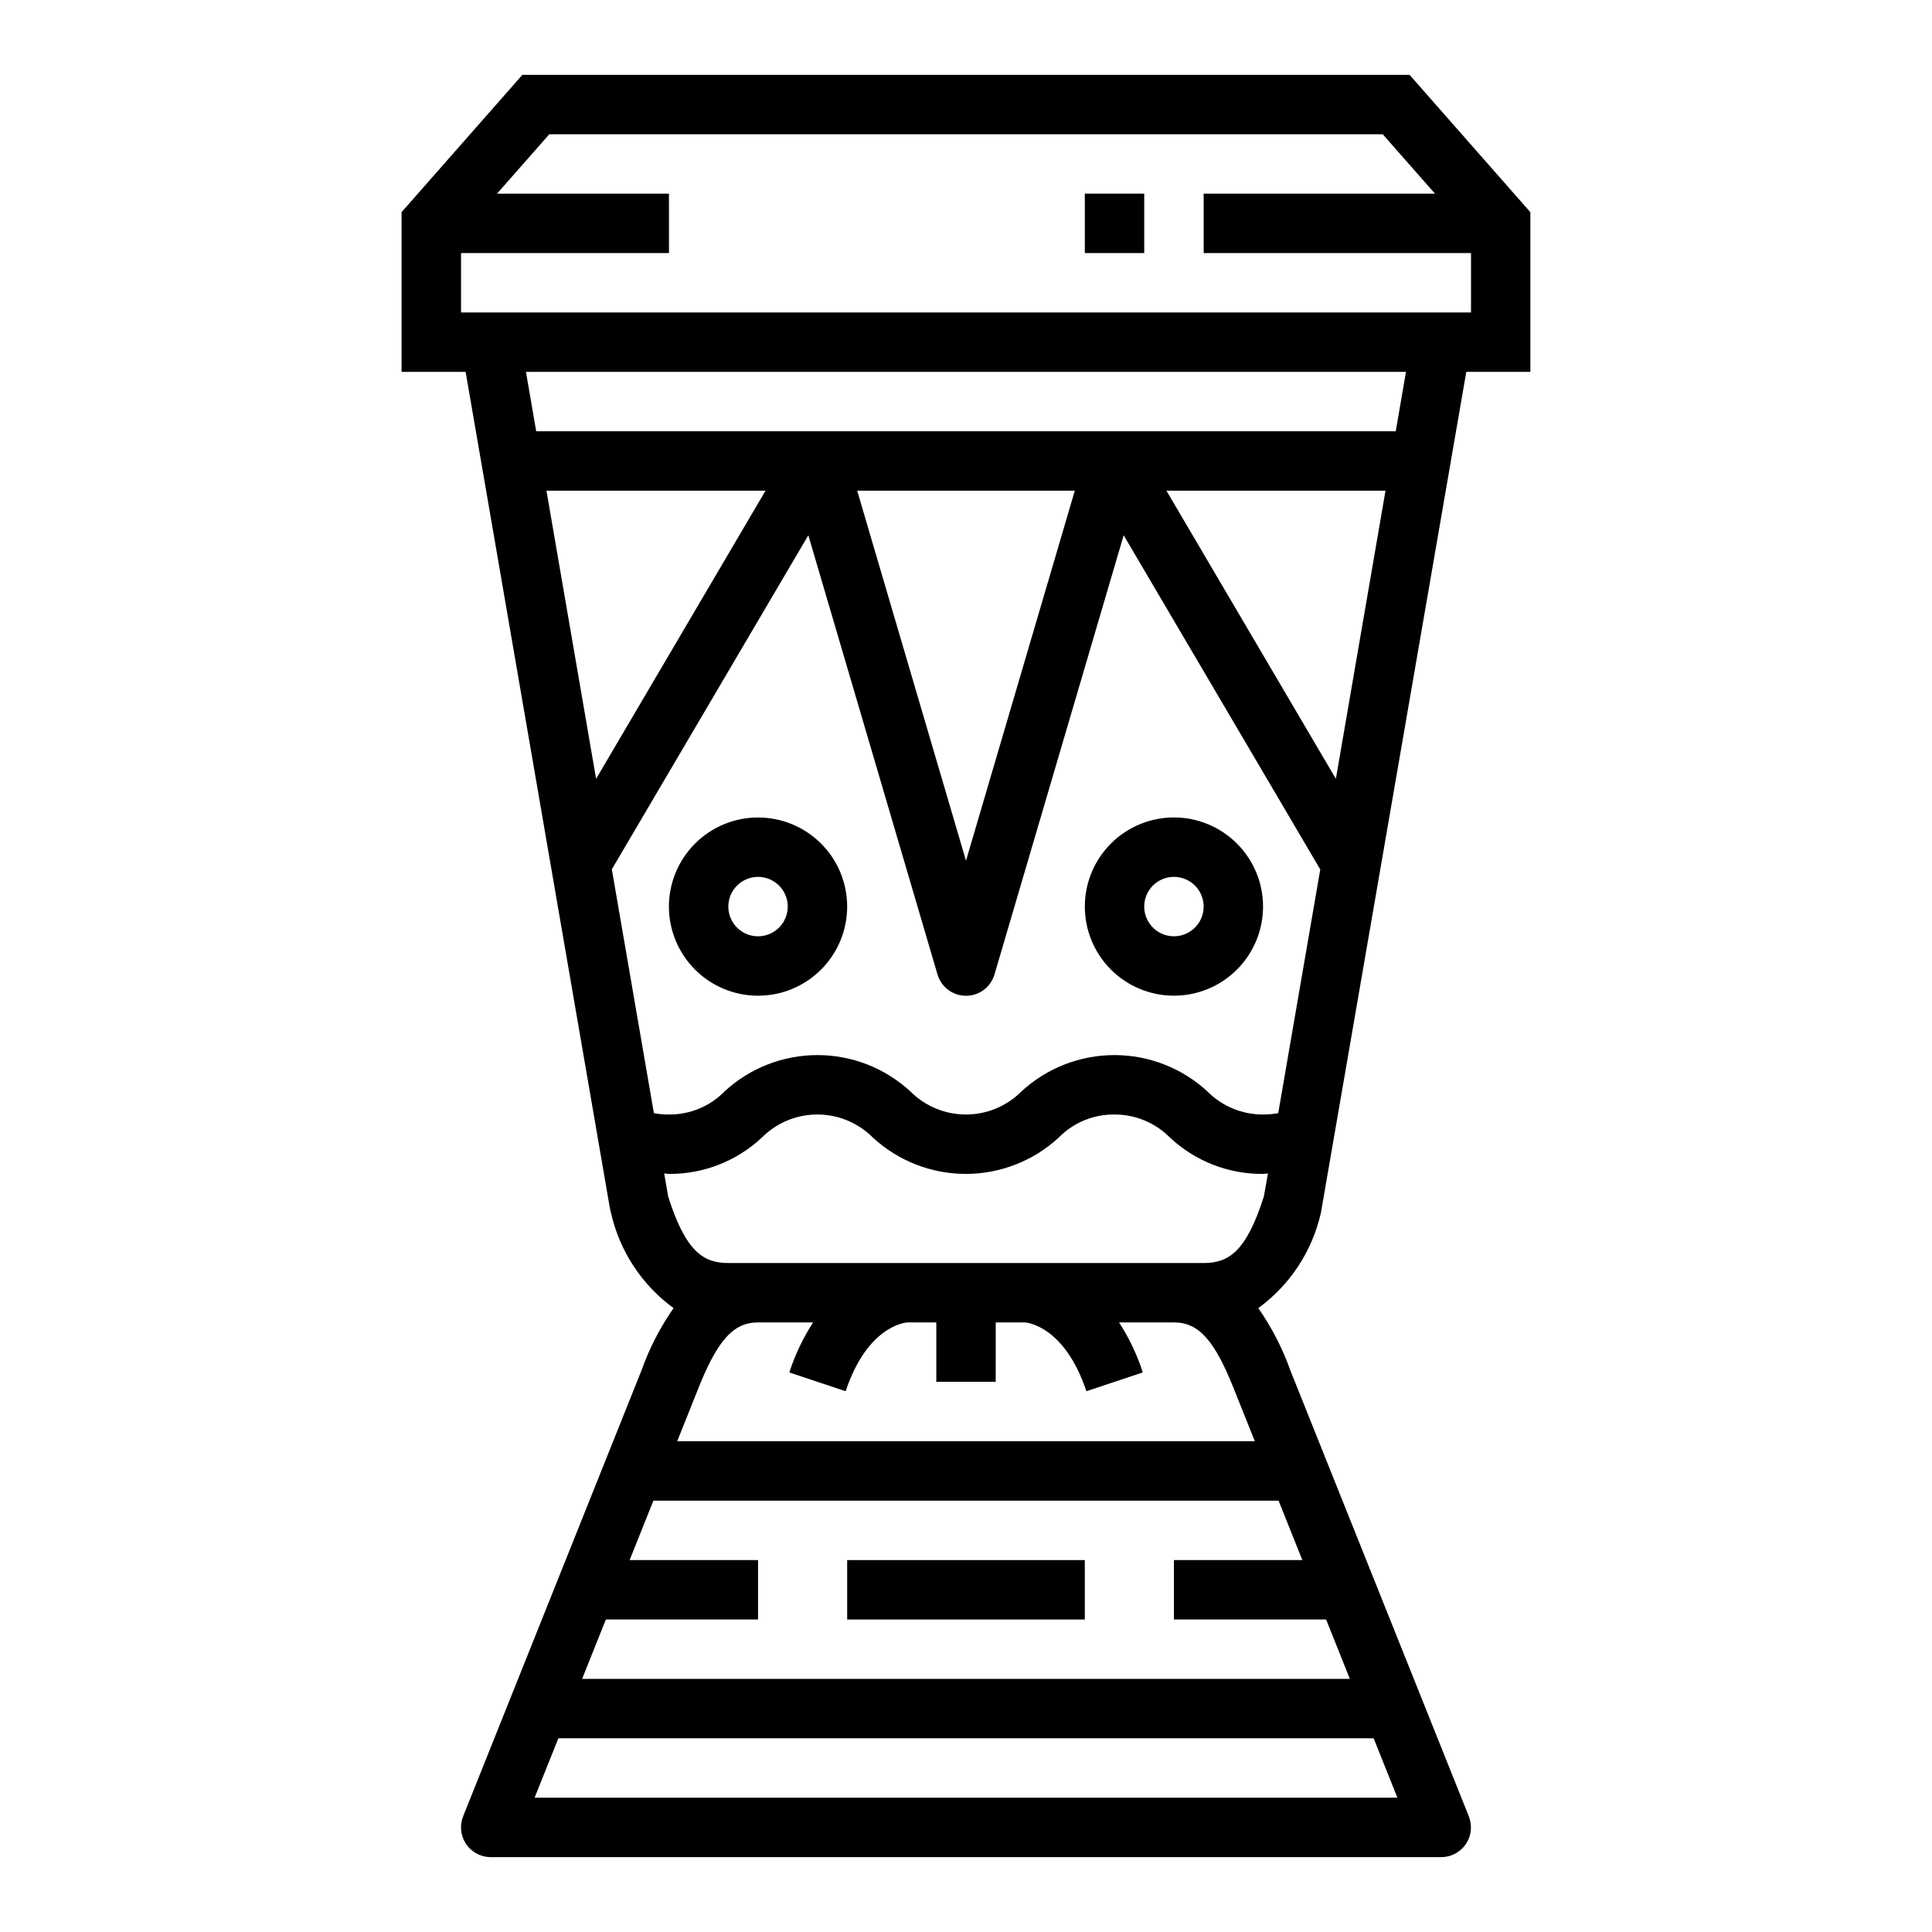<?xml version="1.0" encoding="UTF-8"?>
<!-- Uploaded to: ICON Repo, www.svgrepo.com, Generator: ICON Repo Mixer Tools -->
<svg fill="#000000" width="800px" height="800px" version="1.1" viewBox="144 144 512 512" xmlns="http://www.w3.org/2000/svg">
 <g>
  <path d="m431.49 195.32h15.742v15.742h-15.742z"/>
  <path d="m368.51 557.44h62.977v15.742h-62.977z"/>
  <path d="m344.89 360.64c-6.262 0-12.27 2.488-16.699 6.918-4.43 4.43-6.918 10.438-6.918 16.699 0 6.266 2.488 12.27 6.918 16.699 4.43 4.43 10.438 6.918 16.699 6.918s12.27-2.488 16.699-6.918 6.918-10.434 6.918-16.699c0-6.262-2.488-12.27-6.918-16.699-4.43-4.43-10.438-6.918-16.699-6.918zm0 31.488c-3.184 0-6.055-1.918-7.273-4.859s-0.543-6.324 1.707-8.578c2.25-2.25 5.637-2.926 8.578-1.707s4.859 4.09 4.859 7.273c0 2.09-0.828 4.09-2.305 5.566-1.477 1.477-3.481 2.305-5.566 2.305z"/>
  <path d="m431.49 384.25c0 6.266 2.488 12.27 6.914 16.699 4.43 4.43 10.438 6.918 16.699 6.918 6.266 0 12.27-2.488 16.699-6.918 4.43-4.43 6.918-10.434 6.918-16.699 0-6.262-2.488-12.27-6.918-16.699-4.43-4.43-10.434-6.918-16.699-6.918-6.262 0-12.27 2.488-16.699 6.918-4.426 4.43-6.914 10.438-6.914 16.699zm23.617-7.871h-0.004c3.184 0 6.055 1.918 7.273 4.859 1.219 2.941 0.547 6.328-1.707 8.578-2.25 2.25-5.637 2.926-8.578 1.707s-4.859-4.09-4.859-7.273c0-4.348 3.523-7.871 7.871-7.871z"/>
  <path d="m305.65 464.31 0.242 1.008c2.277 10.188 8.18 19.195 16.613 25.348-3.582 5.129-6.453 10.715-8.543 16.609l-47.23 118.08c-0.473 1.195-0.648 2.492-0.512 3.769 0.43 4 3.801 7.027 7.824 7.031h251.9c4.023-0.004 7.394-3.031 7.828-7.031 0.137-1.277-0.039-2.574-0.512-3.769l-47.23-118-0.004-0.004c-2.094-5.918-4.977-11.531-8.562-16.688 8.43-6.148 14.336-15.16 16.609-25.348l38.508-222.76h16.98v-42.328l-32.016-36.395h-235.11l-32.016 36.395v42.328h16.98zm-3.676-113.91-13.156-76.359h58.055zm212.35 270.01h-228.65l6.297-15.742h216.06zm-31.488-78.719 6.297 15.742h-34.031v15.742h40.328l6.297 15.742-203.46 0.004 6.297-15.742h40.328v-15.746h-34.031l6.297-15.742zm-114.73-29c5.777-17.32 15.793-18.199 16.344-18.23l7.68-0.004v15.742h15.742l0.004-15.742h7.684c0.551 0 10.562 0.922 16.344 18.23l14.957-4.977-0.004 0.004c-1.504-4.676-3.621-9.133-6.297-13.258h14.547c6.684 0 10.941 4.863 16.305 18.672l5.133 12.816h-153.08l5.156-12.895c5.34-13.727 9.598-18.594 16.281-18.594h14.578c-2.672 4.125-4.789 8.582-6.297 13.258zm110.82-51.578c-4.68 14.703-9.402 17.602-15.949 17.602h-125.95c-6.551 0-11.273-2.898-15.949-17.602l-1.062-6.133c0.434 0 0.789 0.117 1.242 0.117 9.129 0.07 17.934-3.363 24.602-9.594 3.898-3.934 9.207-6.148 14.746-6.148 5.539 0 10.852 2.215 14.75 6.148 6.703 6.168 15.48 9.594 24.594 9.594 9.109 0 17.887-3.426 24.59-9.594 3.875-3.981 9.207-6.199 14.762-6.148 5.555-0.027 10.883 2.191 14.781 6.148 6.68 6.238 15.5 9.672 24.641 9.594 0.457 0 0.852-0.109 1.301-0.125zm3.816-22.113c-1.328 0.238-2.676 0.355-4.023 0.355-5.555 0.023-10.883-2.195-14.785-6.148-6.707-6.172-15.488-9.598-24.602-9.598-9.117 0-17.898 3.426-24.605 9.598-3.902 3.934-9.211 6.148-14.75 6.148-5.543 0-10.852-2.215-14.754-6.148-6.703-6.172-15.477-9.598-24.59-9.598-9.109 0-17.887 3.426-24.586 9.598-3.879 3.981-9.215 6.199-14.77 6.148-1.336 0.004-2.672-0.113-3.988-0.348l-11.148-64.629 52.074-88.527 34.234 116.4c0.988 3.344 4.062 5.641 7.551 5.641s6.559-2.297 7.547-5.641l34.238-116.4 52.098 88.566zm-111.58-164.96h57.672l-28.836 98.055zm126.86 76.359-44.906-76.359h58.055zm15.867-92.105h-227.79l-2.715-15.742h233.21zm-247.71-47.23h55.105l-0.004-15.746h-45.562l13.855-15.742h220.86l13.855 15.742h-61.305v15.746h70.848v15.742h-267.65z"/>
 </g>
</svg>